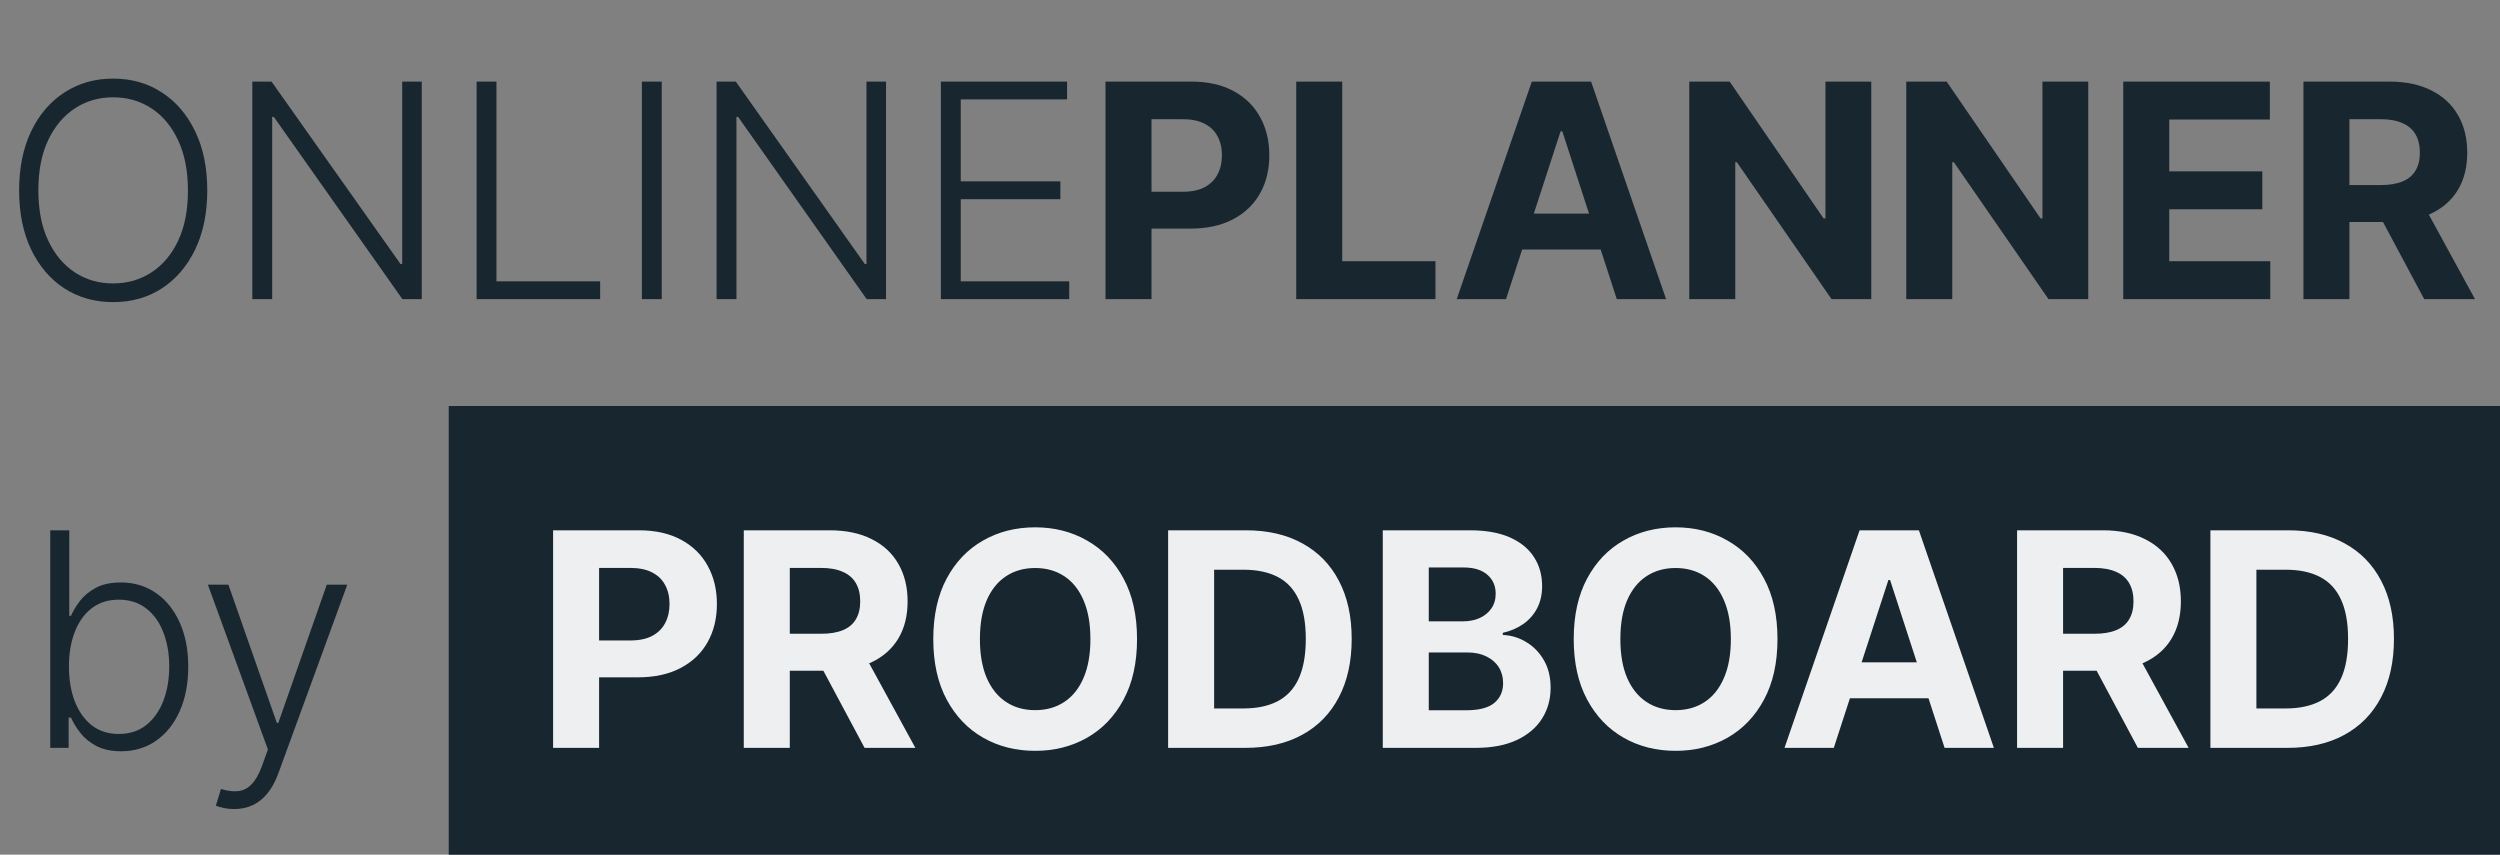 <svg width="117" height="40" viewBox="0 0 117 40" fill="none" xmlns="http://www.w3.org/2000/svg">
<rect x="0" y="0" width="117" height="40" fill="#808080" stroke="none"/>
<path d="M9.7 8.909C9.7 9.97 9.511 10.893 9.133 11.678C8.755 12.46 8.235 13.067 7.572 13.498C6.912 13.925 6.153 14.139 5.295 14.139C4.436 14.139 3.676 13.925 3.013 13.498C2.353 13.067 1.835 12.46 1.457 11.678C1.082 10.893 0.895 9.97 0.895 8.909C0.895 7.848 1.082 6.927 1.457 6.145C1.835 5.359 2.355 4.753 3.018 4.325C3.681 3.894 4.44 3.679 5.295 3.679C6.153 3.679 6.912 3.894 7.572 4.325C8.235 4.753 8.755 5.359 9.133 6.145C9.511 6.927 9.7 7.848 9.7 8.909ZM8.795 8.909C8.795 7.998 8.642 7.217 8.337 6.567C8.032 5.915 7.616 5.416 7.089 5.071C6.562 4.726 5.964 4.554 5.295 4.554C4.629 4.554 4.032 4.726 3.505 5.071C2.978 5.416 2.56 5.913 2.252 6.562C1.947 7.212 1.795 7.994 1.795 8.909C1.795 9.821 1.947 10.601 2.252 11.251C2.557 11.9 2.973 12.399 3.5 12.747C4.027 13.092 4.625 13.264 5.295 13.264C5.964 13.264 6.562 13.092 7.089 12.747C7.62 12.402 8.037 11.905 8.342 11.256C8.647 10.603 8.798 9.821 8.795 8.909ZM19.738 3.818V14H18.833L12.817 5.474H12.738V14H11.808V3.818H12.708L18.743 12.354H18.823V3.818H19.738ZM22.305 14V3.818H23.234V13.165H28.087V14H22.305ZM30.969 3.818V14H30.04V3.818H30.969ZM41.466 3.818V14H40.561L34.546 5.474H34.466V14H33.536V3.818H34.436L40.472 12.354H40.551V3.818H41.466ZM44.033 14V3.818H49.939V4.653H44.963V8.487H49.626V9.322H44.963V13.165H50.039V14H44.033ZM51.738 14V3.818H55.755C56.528 3.818 57.185 3.966 57.729 4.261C58.273 4.552 58.687 4.958 58.972 5.479C59.26 5.996 59.404 6.592 59.404 7.268C59.404 7.945 59.259 8.541 58.967 9.058C58.675 9.575 58.253 9.978 57.699 10.266C57.149 10.555 56.483 10.699 55.701 10.699H53.14V8.974H55.353C55.767 8.974 56.108 8.902 56.377 8.76C56.649 8.614 56.851 8.414 56.983 8.158C57.119 7.9 57.187 7.603 57.187 7.268C57.187 6.93 57.119 6.635 56.983 6.384C56.851 6.128 56.649 5.931 56.377 5.792C56.105 5.649 55.76 5.578 55.343 5.578H53.891V14H51.738ZM60.663 14V3.818H62.816V12.225H67.18V14H60.663ZM70.481 14H68.174L71.689 3.818H74.463L77.973 14H75.666L73.116 6.145H73.036L70.481 14ZM70.337 9.998H75.785V11.678H70.337V9.998ZM87.575 3.818V14H85.716L81.286 7.592H81.211V14H79.058V3.818H80.948L85.343 10.222H85.432V3.818H87.575ZM97.73 3.818V14H95.87L91.441 7.592H91.366V14H89.213V3.818H91.103L95.498 10.222H95.587V3.818H97.73ZM99.368 14V3.818H106.229V5.593H101.521V8.019H105.876V9.794H101.521V12.225H106.249V14H99.368ZM107.801 14V3.818H111.818C112.587 3.818 113.243 3.956 113.786 4.231C114.333 4.503 114.749 4.889 115.034 5.389C115.323 5.886 115.467 6.471 115.467 7.144C115.467 7.82 115.321 8.402 115.029 8.889C114.738 9.373 114.315 9.744 113.762 10.003C113.211 10.261 112.545 10.391 111.763 10.391H109.073V8.661H111.415C111.826 8.661 112.167 8.604 112.439 8.491C112.711 8.379 112.913 8.21 113.046 7.984C113.182 7.759 113.25 7.479 113.25 7.144C113.25 6.806 113.182 6.521 113.046 6.289C112.913 6.057 112.709 5.881 112.434 5.762C112.162 5.639 111.819 5.578 111.405 5.578H109.953V14H107.801ZM113.299 9.366L115.83 14H113.453L110.977 9.366H113.299Z" fill="#18272F"/>
<path d="M2.352 35V24.818H3.242V28.82H3.322C3.421 28.592 3.564 28.356 3.749 28.114C3.938 27.872 4.185 27.67 4.49 27.508C4.798 27.342 5.186 27.259 5.653 27.259C6.28 27.259 6.83 27.425 7.304 27.756C7.778 28.084 8.147 28.545 8.413 29.139C8.678 29.729 8.81 30.416 8.81 31.202C8.81 31.991 8.678 32.682 8.413 33.275C8.151 33.868 7.783 34.331 7.309 34.662C6.838 34.993 6.291 35.159 5.668 35.159C5.204 35.159 4.817 35.076 4.505 34.91C4.197 34.745 3.948 34.541 3.759 34.299C3.57 34.054 3.424 33.815 3.322 33.583H3.212V35H2.352ZM3.227 31.187C3.227 31.803 3.318 32.35 3.501 32.827C3.686 33.301 3.951 33.674 4.296 33.946C4.644 34.215 5.065 34.349 5.559 34.349C6.066 34.349 6.495 34.209 6.847 33.931C7.198 33.649 7.465 33.27 7.647 32.793C7.829 32.315 7.92 31.78 7.92 31.187C7.92 30.6 7.829 30.072 7.647 29.601C7.468 29.13 7.203 28.757 6.852 28.482C6.5 28.204 6.069 28.065 5.559 28.065C5.062 28.065 4.639 28.199 4.291 28.467C3.946 28.733 3.683 29.1 3.501 29.571C3.318 30.038 3.227 30.577 3.227 31.187ZM10.957 37.864C10.782 37.864 10.618 37.847 10.465 37.814C10.313 37.781 10.192 37.744 10.102 37.705L10.341 36.924C10.642 37.017 10.911 37.05 11.146 37.023C11.382 37 11.59 36.894 11.773 36.705C11.955 36.52 12.117 36.235 12.26 35.85L12.538 35.075L9.729 27.364H10.689L12.956 33.832H13.025L15.293 27.364H16.252L13.021 36.208C12.885 36.576 12.717 36.883 12.518 37.128C12.319 37.376 12.089 37.56 11.827 37.68C11.569 37.802 11.279 37.864 10.957 37.864Z" fill="#18272F"/>
<rect width="96" height="21" transform="translate(21 19)" fill="#18272F"/>
<path d="M25.885 35V24.818H29.902C30.674 24.818 31.332 24.966 31.876 25.261C32.419 25.552 32.834 25.958 33.119 26.479C33.407 26.996 33.551 27.592 33.551 28.268C33.551 28.945 33.405 29.541 33.114 30.058C32.822 30.575 32.399 30.978 31.846 31.266C31.296 31.555 30.63 31.699 29.847 31.699H27.287V29.974H29.499C29.914 29.974 30.255 29.902 30.523 29.76C30.795 29.614 30.997 29.414 31.13 29.158C31.266 28.9 31.334 28.603 31.334 28.268C31.334 27.93 31.266 27.635 31.13 27.384C30.997 27.128 30.795 26.931 30.523 26.792C30.252 26.649 29.907 26.578 29.489 26.578H28.038V35H25.885ZM34.809 35V24.818H38.826C39.595 24.818 40.252 24.956 40.795 25.231C41.342 25.503 41.758 25.889 42.043 26.389C42.331 26.886 42.476 27.471 42.476 28.144C42.476 28.82 42.33 29.402 42.038 29.889C41.746 30.373 41.324 30.744 40.77 31.003C40.22 31.261 39.554 31.391 38.772 31.391H36.082V29.66H38.424C38.835 29.66 39.176 29.604 39.448 29.491C39.72 29.379 39.922 29.21 40.054 28.984C40.19 28.759 40.258 28.479 40.258 28.144C40.258 27.806 40.19 27.521 40.054 27.289C39.922 27.057 39.718 26.881 39.443 26.762C39.171 26.639 38.828 26.578 38.414 26.578H36.962V35H34.809ZM40.308 30.366L42.839 35H40.462L37.986 30.366H40.308ZM53.213 29.909C53.213 31.019 53.003 31.964 52.582 32.743C52.164 33.522 51.594 34.117 50.872 34.528C50.153 34.935 49.344 35.139 48.446 35.139C47.541 35.139 46.729 34.934 46.01 34.523C45.29 34.112 44.722 33.517 44.304 32.738C43.887 31.959 43.678 31.016 43.678 29.909C43.678 28.799 43.887 27.854 44.304 27.075C44.722 26.296 45.29 25.703 46.01 25.296C46.729 24.884 47.541 24.679 48.446 24.679C49.344 24.679 50.153 24.884 50.872 25.296C51.594 25.703 52.164 26.296 52.582 27.075C53.003 27.854 53.213 28.799 53.213 29.909ZM51.031 29.909C51.031 29.19 50.923 28.583 50.708 28.09C50.496 27.596 50.196 27.221 49.808 26.966C49.42 26.711 48.966 26.583 48.446 26.583C47.925 26.583 47.471 26.711 47.084 26.966C46.696 27.221 46.394 27.596 46.179 28.09C45.967 28.583 45.86 29.19 45.86 29.909C45.86 30.628 45.967 31.235 46.179 31.729C46.394 32.222 46.696 32.597 47.084 32.852C47.471 33.108 47.925 33.235 48.446 33.235C48.966 33.235 49.42 33.108 49.808 32.852C50.196 32.597 50.496 32.222 50.708 31.729C50.923 31.235 51.031 30.628 51.031 29.909ZM58.277 35H54.668V24.818H58.307C59.331 24.818 60.213 25.022 60.952 25.43C61.691 25.834 62.26 26.416 62.657 27.175C63.059 27.934 63.259 28.842 63.259 29.899C63.259 30.96 63.059 31.871 62.657 32.633C62.26 33.396 61.688 33.981 60.942 34.389C60.2 34.796 59.312 35 58.277 35ZM56.821 33.156H58.188C58.824 33.156 59.36 33.043 59.794 32.818C60.231 32.589 60.559 32.236 60.778 31.759C61 31.278 61.111 30.658 61.111 29.899C61.111 29.147 61 28.532 60.778 28.055C60.559 27.577 60.233 27.226 59.799 27.001C59.365 26.775 58.829 26.663 58.193 26.663H56.821V33.156ZM64.714 35V24.818H68.79C69.539 24.818 70.164 24.929 70.665 25.151C71.165 25.373 71.541 25.682 71.793 26.076C72.045 26.467 72.171 26.918 72.171 27.428C72.171 27.826 72.091 28.176 71.932 28.477C71.773 28.776 71.555 29.021 71.276 29.213C71.001 29.402 70.686 29.536 70.332 29.616V29.715C70.719 29.732 71.082 29.841 71.42 30.043C71.762 30.245 72.038 30.529 72.251 30.893C72.463 31.255 72.569 31.686 72.569 32.186C72.569 32.726 72.434 33.209 72.166 33.633C71.901 34.054 71.508 34.387 70.988 34.632C70.467 34.877 69.826 35 69.064 35H64.714ZM66.866 33.24H68.621C69.221 33.24 69.659 33.126 69.934 32.897C70.209 32.665 70.346 32.357 70.346 31.972C70.346 31.691 70.278 31.442 70.143 31.227C70.007 31.011 69.813 30.842 69.561 30.72C69.312 30.597 69.016 30.535 68.671 30.535H66.866V33.24ZM66.866 29.079H68.462C68.757 29.079 69.019 29.027 69.248 28.925C69.48 28.819 69.662 28.669 69.795 28.477C69.93 28.285 69.998 28.055 69.998 27.786C69.998 27.418 69.868 27.122 69.606 26.896C69.347 26.671 68.979 26.558 68.502 26.558H66.866V29.079ZM83.186 29.909C83.186 31.019 82.975 31.964 82.555 32.743C82.137 33.522 81.567 34.117 80.844 34.528C80.125 34.935 79.317 35.139 78.418 35.139C77.513 35.139 76.701 34.934 75.982 34.523C75.263 34.112 74.695 33.517 74.277 32.738C73.859 31.959 73.65 31.016 73.65 29.909C73.65 28.799 73.859 27.854 74.277 27.075C74.695 26.296 75.263 25.703 75.982 25.296C76.701 24.884 77.513 24.679 78.418 24.679C79.317 24.679 80.125 24.884 80.844 25.296C81.567 25.703 82.137 26.296 82.555 27.075C82.975 27.854 83.186 28.799 83.186 29.909ZM81.004 29.909C81.004 29.19 80.896 28.583 80.68 28.09C80.468 27.596 80.168 27.221 79.781 26.966C79.393 26.711 78.939 26.583 78.418 26.583C77.898 26.583 77.444 26.711 77.056 26.966C76.668 27.221 76.367 27.596 76.151 28.09C75.939 28.583 75.833 29.19 75.833 29.909C75.833 30.628 75.939 31.235 76.151 31.729C76.367 32.222 76.668 32.597 77.056 32.852C77.444 33.108 77.898 33.235 78.418 33.235C78.939 33.235 79.393 33.108 79.781 32.852C80.168 32.597 80.468 32.222 80.68 31.729C80.896 31.235 81.004 30.628 81.004 29.909ZM85.821 35H83.515L87.029 24.818H89.804L93.314 35H91.007L88.456 27.145H88.377L85.821 35ZM85.677 30.998H91.126V32.678H85.677V30.998ZM94.399 35V24.818H98.416C99.185 24.818 99.841 24.956 100.385 25.231C100.932 25.503 101.348 25.889 101.633 26.389C101.921 26.886 102.065 27.471 102.065 28.144C102.065 28.82 101.919 29.402 101.628 29.889C101.336 30.373 100.914 30.744 100.36 31.003C99.81 31.261 99.144 31.391 98.361 31.391H95.672V29.66H98.013C98.424 29.66 98.766 29.604 99.038 29.491C99.309 29.379 99.511 29.21 99.644 28.984C99.78 28.759 99.848 28.479 99.848 28.144C99.848 27.806 99.78 27.521 99.644 27.289C99.511 27.057 99.308 26.881 99.033 26.762C98.761 26.639 98.418 26.578 98.004 26.578H96.552V35H94.399ZM99.898 30.366L102.428 35H100.052L97.576 30.366H99.898ZM107.056 35H103.447V24.818H107.086C108.11 24.818 108.992 25.022 109.731 25.43C110.47 25.834 111.038 26.416 111.436 27.175C111.837 27.934 112.037 28.842 112.037 29.899C112.037 30.96 111.837 31.871 111.436 32.633C111.038 33.396 110.466 33.981 109.721 34.389C108.978 34.796 108.09 35 107.056 35ZM105.599 33.156H106.966C107.603 33.156 108.138 33.043 108.572 32.818C109.01 32.589 109.338 32.236 109.557 31.759C109.779 31.278 109.89 30.658 109.89 29.899C109.89 29.147 109.779 28.532 109.557 28.055C109.338 27.577 109.011 27.226 108.577 27.001C108.143 26.775 107.608 26.663 106.971 26.663H105.599V33.156Z" fill="#EEEFF1"/>
</svg>

